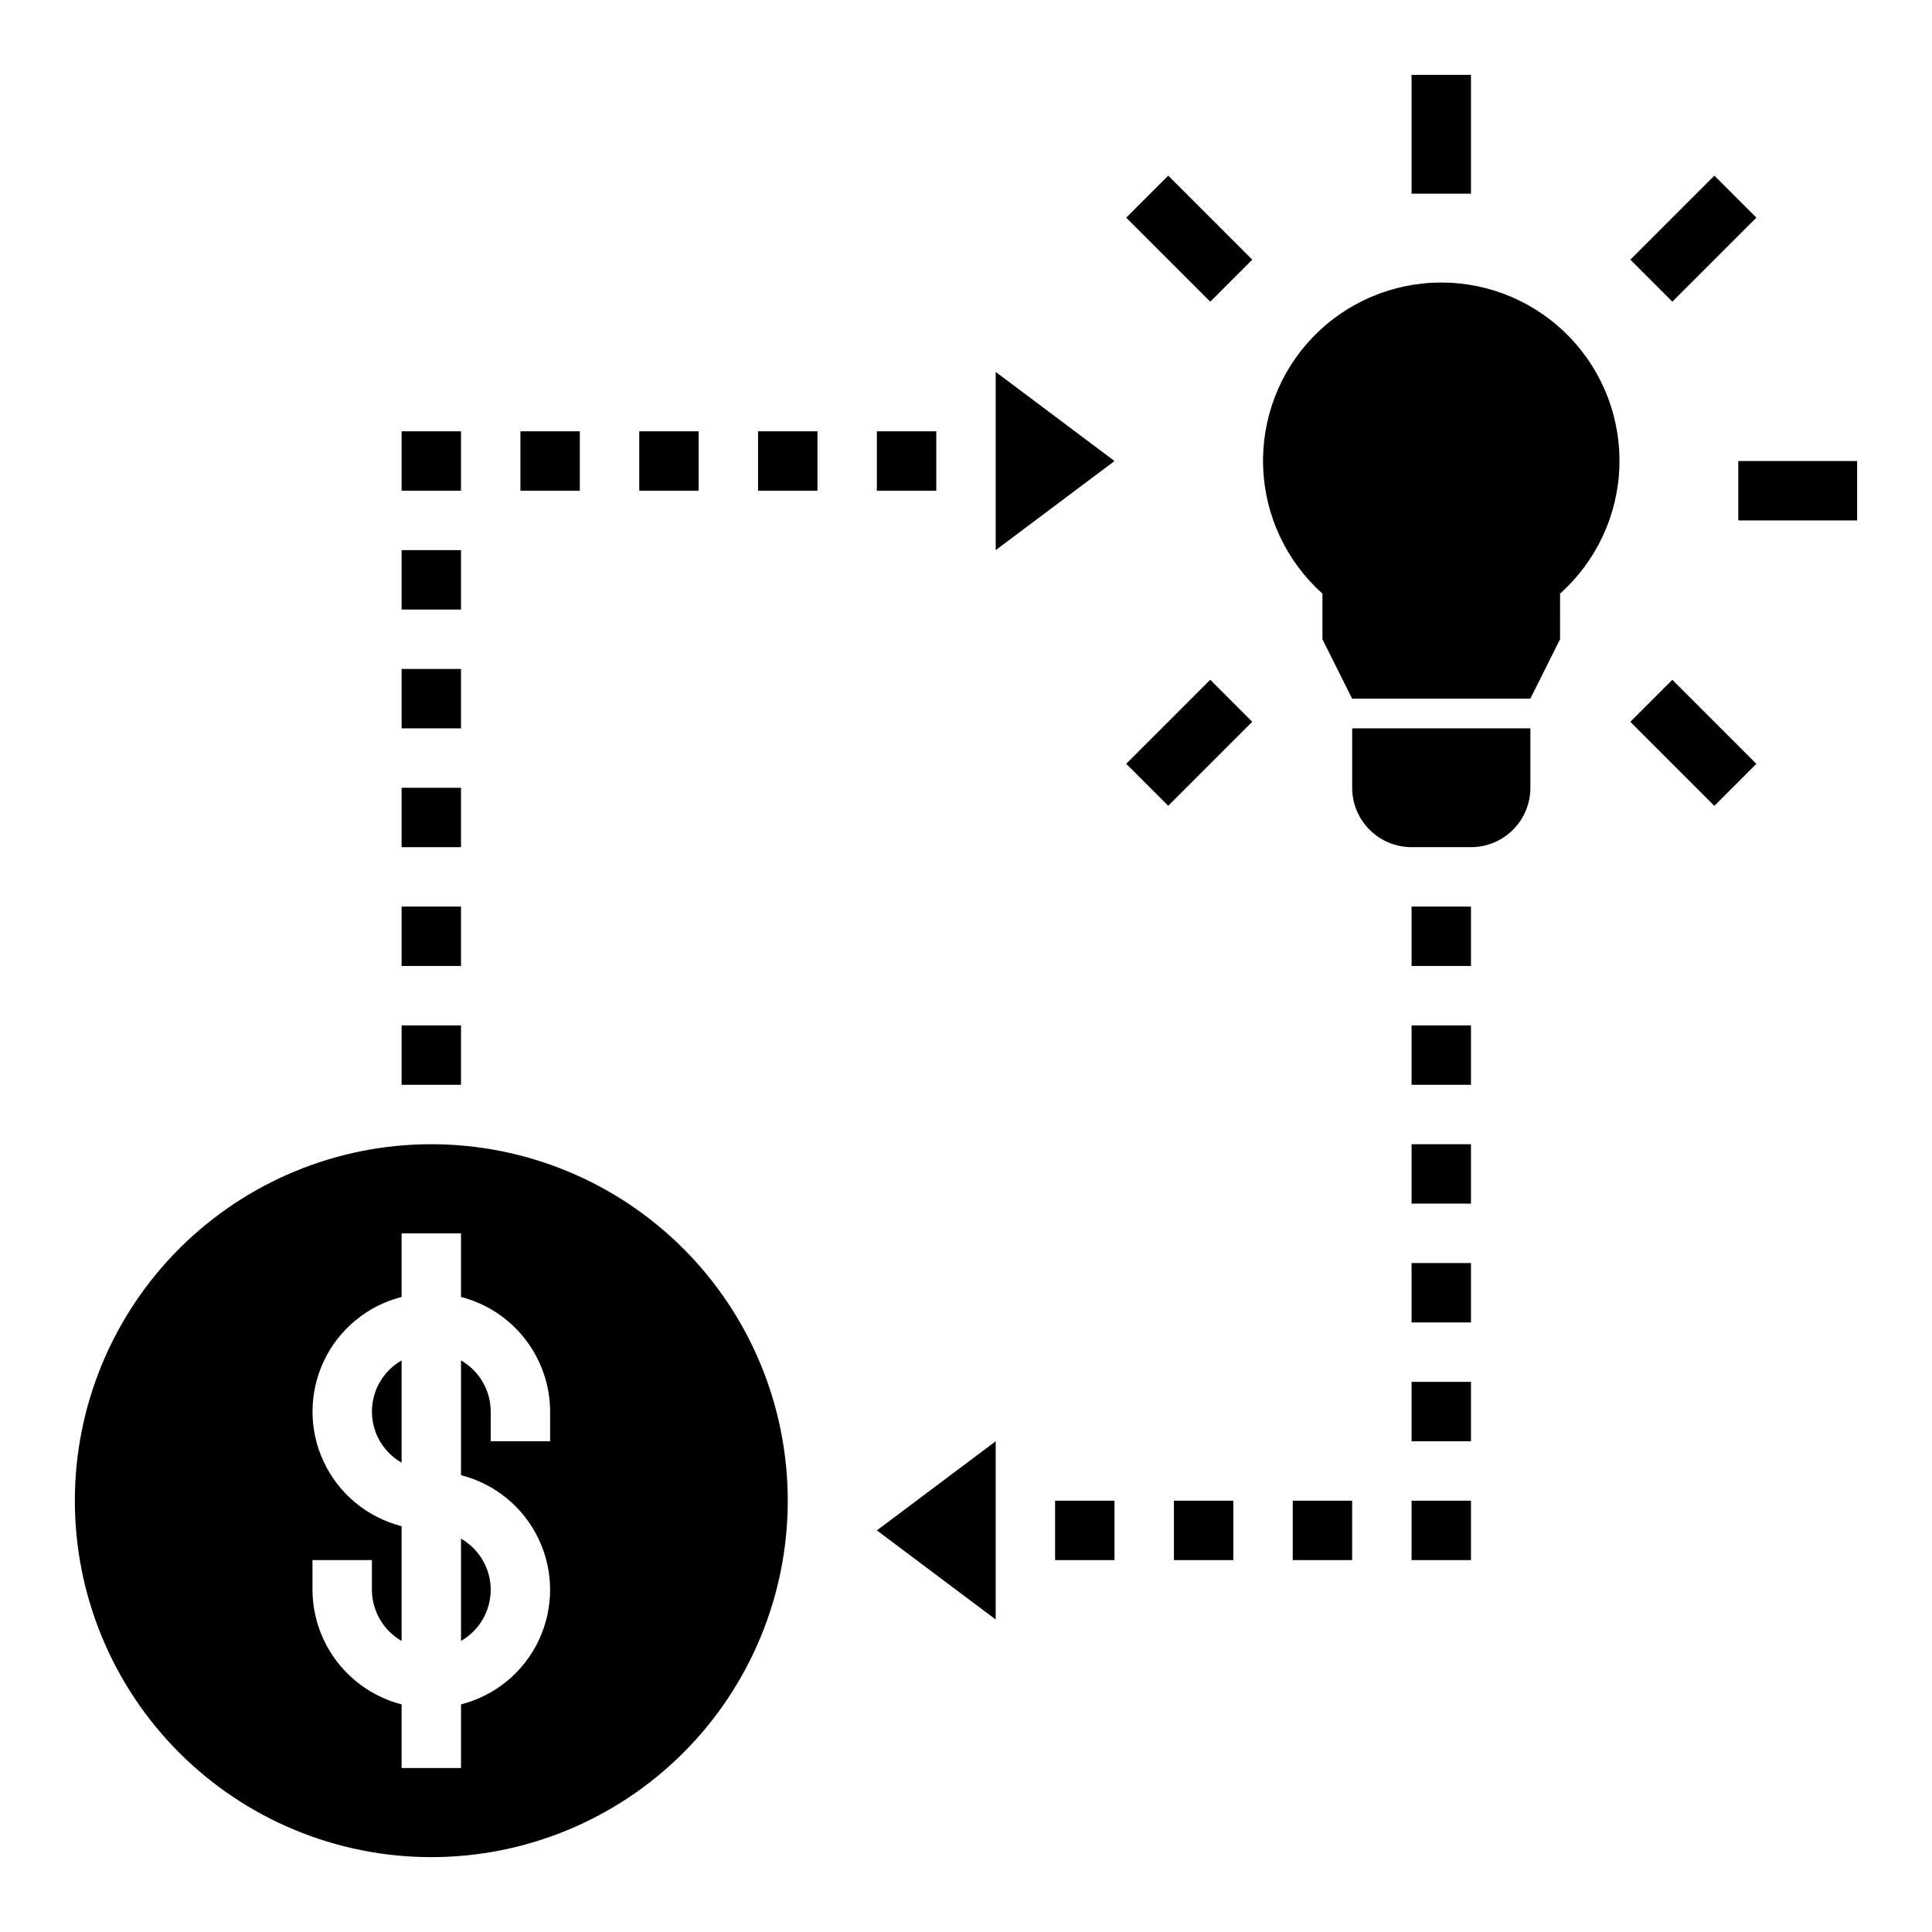 <?xml version="1.0" encoding="UTF-8"?>
<!-- Uploaded to: ICON Repo, www.iconrepo.com, Generator: ICON Repo Mixer Tools -->
<svg fill="#000000" width="800px" height="800px" version="1.1" viewBox="144 144 512 512" xmlns="http://www.w3.org/2000/svg">
 <g>
  <path d="m494.46 301.31v12.098l7.871 15.742h47.23l7.871-15.742 0.004-12.098c9.566-8.555 15.238-20.633 15.715-33.453 0.473-12.824-4.285-25.285-13.188-34.527-8.906-9.238-21.184-14.457-34.016-14.457-12.828 0-25.109 5.219-34.012 14.457-8.902 9.242-13.664 21.703-13.188 34.527 0.477 12.82 6.148 24.898 15.711 33.453z"/>
  <path d="m549.57 337.02h-47.23v15.742c0 4.176 1.656 8.18 4.609 11.133 2.953 2.953 6.957 4.613 11.133 4.613h15.746c4.176 0 8.18-1.66 11.133-4.613 2.953-2.953 4.609-6.957 4.609-11.133z"/>
  <path d="m518.08 163.84h15.742v31.488h-15.742z"/>
  <path d="m604.67 266.18h31.488v15.742h-31.488z"/>
  <path d="m442.46 201.68 11.133-11.133 22.266 22.266-11.133 11.133z"/>
  <path d="m576.05 335.29 11.133-11.133 22.266 22.266-11.133 11.133z"/>
  <path d="m442.46 346.41 22.266-22.266 11.133 11.133-22.266 22.266z"/>
  <path d="m576.06 212.81 22.266-22.266 11.133 11.133-22.266 22.266z"/>
  <path d="m518.08 384.25h15.742v15.742h-15.742z"/>
  <path d="m518.08 415.74h15.742v15.742h-15.742z"/>
  <path d="m518.08 447.23h15.742v15.742h-15.742z"/>
  <path d="m518.08 478.72h15.742v15.742h-15.742z"/>
  <path d="m518.08 510.21h15.742v15.742h-15.742z"/>
  <path d="m455.1 541.7h15.742v15.742h-15.742z"/>
  <path d="m423.61 541.7h15.742v15.742h-15.742z"/>
  <path d="m518.08 541.7h15.742v15.742h-15.742z"/>
  <path d="m281.92 258.3h15.742v15.742h-15.742z"/>
  <path d="m250.43 258.3h15.742v15.742h-15.742z"/>
  <path d="m376.38 258.3h15.742v15.742h-15.742z"/>
  <path d="m313.41 258.3h15.742v15.742h-15.742z"/>
  <path d="m344.89 258.3h15.742v15.742h-15.742z"/>
  <path d="m250.43 321.28h15.742v15.742h-15.742z"/>
  <path d="m250.43 289.79h15.742v15.742h-15.742z"/>
  <path d="m250.43 352.77h15.742v15.742h-15.742z"/>
  <path d="m250.43 384.25h15.742v15.742h-15.742z"/>
  <path d="m250.43 415.74h15.742v15.742h-15.742z"/>
  <path d="m486.59 541.7h15.742v15.742h-15.742z"/>
  <path d="m407.87 525.95-31.488 23.617 31.488 23.617z"/>
  <path d="m407.87 242.56v47.23l31.488-23.613z"/>
  <path d="m250.43 504.52c-3.203 1.828-5.652 4.731-6.918 8.191-1.266 3.465-1.266 7.262 0 10.727 1.266 3.461 3.715 6.363 6.918 8.191z"/>
  <path d="m274.05 565.31c-0.02-5.602-3.019-10.766-7.871-13.559v27.113c4.852-2.789 7.852-7.957 7.871-13.555z"/>
  <path d="m258.3 636.16c25.055 0 49.082-9.953 66.797-27.668 17.715-17.715 27.668-41.742 27.668-66.797 0-25.055-9.953-49.082-27.668-66.797-17.715-17.715-41.742-27.668-66.797-27.668-25.051 0-49.078 9.953-66.797 27.668-17.715 17.715-27.668 41.742-27.668 66.797 0 25.055 9.953 49.082 27.668 66.797 17.719 17.715 41.746 27.668 66.797 27.668zm-31.488-78.723h15.742v7.871l0.004 0.004c0.016 5.598 3.016 10.766 7.871 13.555v-30.418c-9.066-2.309-16.629-8.547-20.617-17.008-3.988-8.461-3.988-18.262 0-26.727 3.988-8.461 11.551-14.699 20.617-17.008v-16.859h15.742v16.863l0.004-0.004c6.738 1.742 12.711 5.664 16.984 11.16 4.273 5.496 6.606 12.25 6.629 19.211v7.871h-15.742v-7.871c-0.02-5.598-3.019-10.766-7.871-13.555v30.418c9.066 2.309 16.625 8.543 20.613 17.008 3.992 8.461 3.992 18.262 0 26.727-3.988 8.461-11.547 14.699-20.613 17.004v16.863h-15.746v-16.863c-6.738-1.738-12.711-5.664-16.984-11.156-4.273-5.496-6.606-12.25-6.633-19.211z"/>
 </g>
</svg>